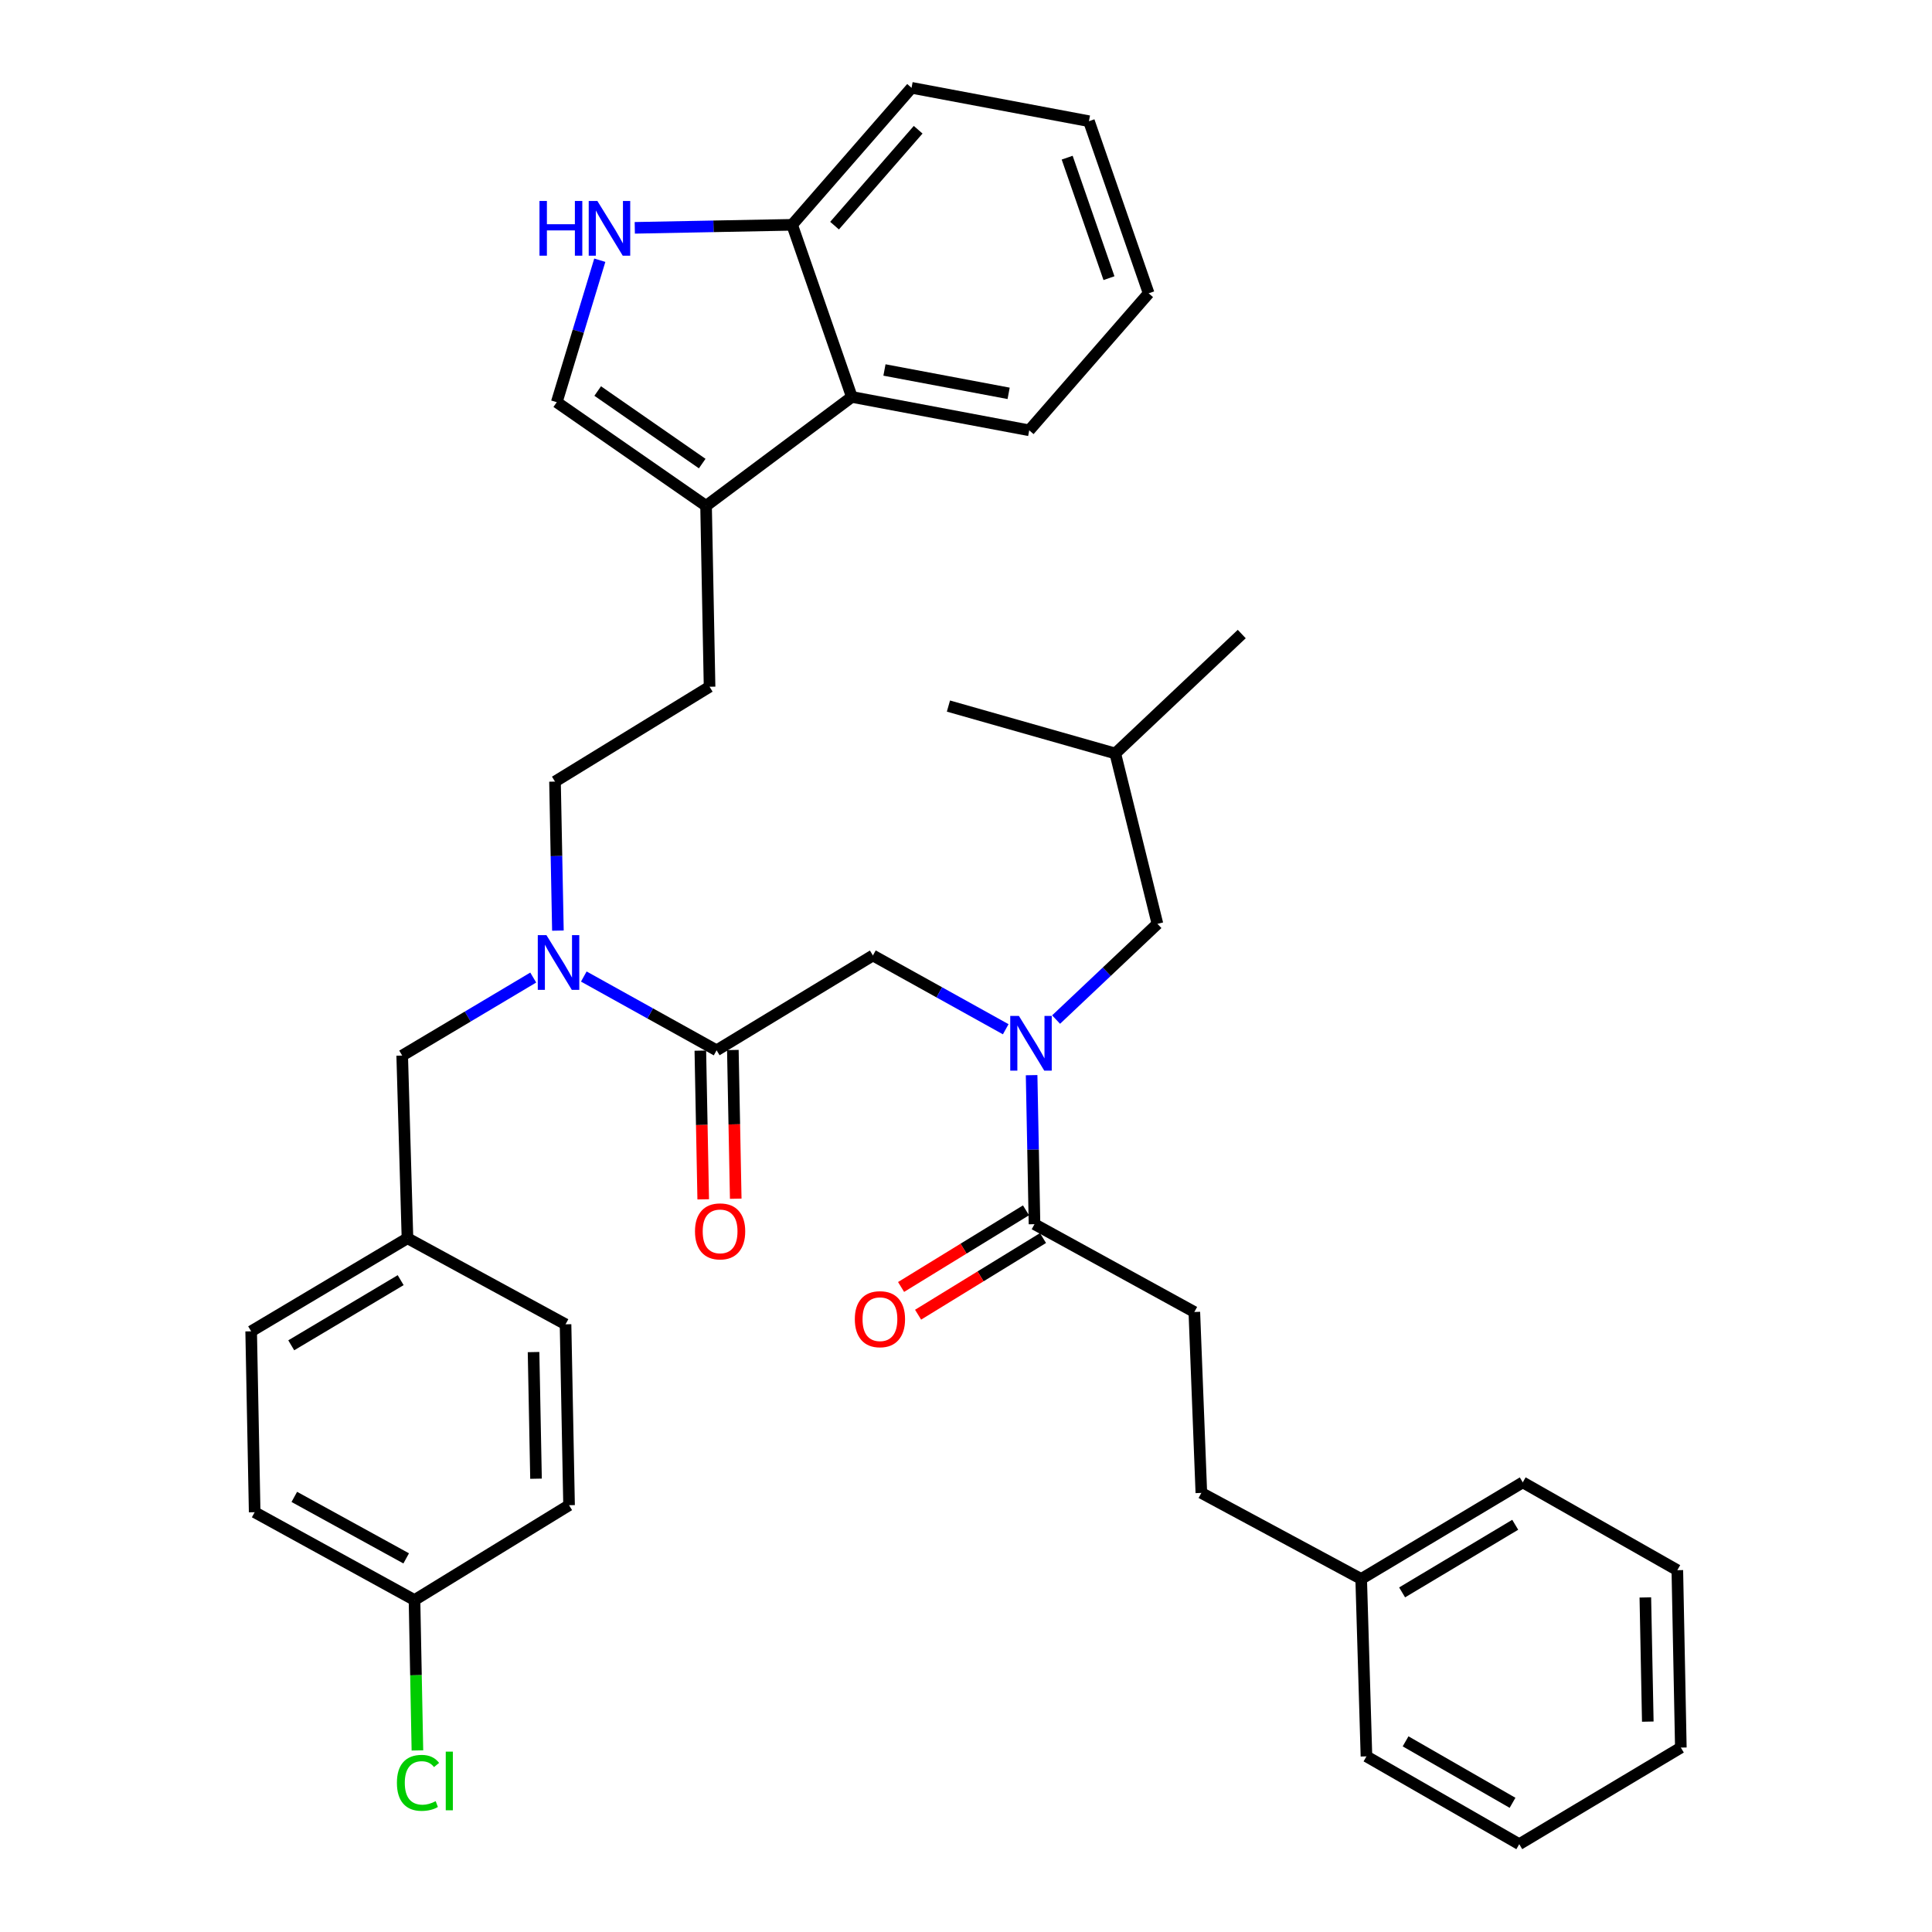 <?xml version='1.0' encoding='iso-8859-1'?>
<svg version='1.1' baseProfile='full'
              xmlns='http://www.w3.org/2000/svg'
                      xmlns:rdkit='http://www.rdkit.org/xml'
                      xmlns:xlink='http://www.w3.org/1999/xlink'
                  xml:space='preserve'
width='1000px' height='1000px' viewBox='0 0 1000 1000'>
<!-- END OF HEADER -->
<rect style='opacity:1.0;fill:#FFFFFF;stroke:none' width='1000' height='1000' x='0' y='0'> </rect>
<path class='bond-0' d='M 618.186,679.089 L 621.815,772.725' style='fill:none;fill-rule:evenodd;stroke:#000000;stroke-width:6px;stroke-linecap:butt;stroke-linejoin:miter;stroke-opacity:1' />
<path class='bond-1' d='M 618.186,679.089 L 535.455,633.636' style='fill:none;fill-rule:evenodd;stroke:#000000;stroke-width:6px;stroke-linecap:butt;stroke-linejoin:miter;stroke-opacity:1' />
<path class='bond-2' d='M 451.816,494.548 L 486.188,513.641' style='fill:none;fill-rule:evenodd;stroke:#000000;stroke-width:6px;stroke-linecap:butt;stroke-linejoin:miter;stroke-opacity:1' />
<path class='bond-2' d='M 486.188,513.641 L 520.561,532.734' style='fill:none;fill-rule:evenodd;stroke:#0000FF;stroke-width:6px;stroke-linecap:butt;stroke-linejoin:miter;stroke-opacity:1' />
<path class='bond-3' d='M 451.816,494.548 L 370.909,543.638' style='fill:none;fill-rule:evenodd;stroke:#000000;stroke-width:6px;stroke-linecap:butt;stroke-linejoin:miter;stroke-opacity:1' />
<path class='bond-4' d='M 546.631,527.73 L 572.86,502.955' style='fill:none;fill-rule:evenodd;stroke:#0000FF;stroke-width:6px;stroke-linecap:butt;stroke-linejoin:miter;stroke-opacity:1' />
<path class='bond-4' d='M 572.86,502.955 L 599.089,478.181' style='fill:none;fill-rule:evenodd;stroke:#000000;stroke-width:6px;stroke-linecap:butt;stroke-linejoin:miter;stroke-opacity:1' />
<path class='bond-5' d='M 533.96,556.502 L 534.708,595.069' style='fill:none;fill-rule:evenodd;stroke:#0000FF;stroke-width:6px;stroke-linecap:butt;stroke-linejoin:miter;stroke-opacity:1' />
<path class='bond-5' d='M 534.708,595.069 L 535.455,633.636' style='fill:none;fill-rule:evenodd;stroke:#000000;stroke-width:6px;stroke-linecap:butt;stroke-linejoin:miter;stroke-opacity:1' />
<path class='bond-6' d='M 362.493,543.801 L 363.239,582.289' style='fill:none;fill-rule:evenodd;stroke:#000000;stroke-width:6px;stroke-linecap:butt;stroke-linejoin:miter;stroke-opacity:1' />
<path class='bond-6' d='M 363.239,582.289 L 363.985,620.776' style='fill:none;fill-rule:evenodd;stroke:#FF0000;stroke-width:6px;stroke-linecap:butt;stroke-linejoin:miter;stroke-opacity:1' />
<path class='bond-6' d='M 379.324,543.475 L 380.07,581.963' style='fill:none;fill-rule:evenodd;stroke:#000000;stroke-width:6px;stroke-linecap:butt;stroke-linejoin:miter;stroke-opacity:1' />
<path class='bond-6' d='M 380.07,581.963 L 380.816,620.45' style='fill:none;fill-rule:evenodd;stroke:#FF0000;stroke-width:6px;stroke-linecap:butt;stroke-linejoin:miter;stroke-opacity:1' />
<path class='bond-7' d='M 370.909,543.638 L 336.541,524.545' style='fill:none;fill-rule:evenodd;stroke:#000000;stroke-width:6px;stroke-linecap:butt;stroke-linejoin:miter;stroke-opacity:1' />
<path class='bond-7' d='M 336.541,524.545 L 302.174,505.452' style='fill:none;fill-rule:evenodd;stroke:#0000FF;stroke-width:6px;stroke-linecap:butt;stroke-linejoin:miter;stroke-opacity:1' />
<path class='bond-8' d='M 531.053,626.462 L 498.726,646.299' style='fill:none;fill-rule:evenodd;stroke:#000000;stroke-width:6px;stroke-linecap:butt;stroke-linejoin:miter;stroke-opacity:1' />
<path class='bond-8' d='M 498.726,646.299 L 466.399,666.136' style='fill:none;fill-rule:evenodd;stroke:#FF0000;stroke-width:6px;stroke-linecap:butt;stroke-linejoin:miter;stroke-opacity:1' />
<path class='bond-8' d='M 539.857,640.811 L 507.53,660.647' style='fill:none;fill-rule:evenodd;stroke:#000000;stroke-width:6px;stroke-linecap:butt;stroke-linejoin:miter;stroke-opacity:1' />
<path class='bond-8' d='M 507.53,660.647 L 475.203,680.484' style='fill:none;fill-rule:evenodd;stroke:#FF0000;stroke-width:6px;stroke-linecap:butt;stroke-linejoin:miter;stroke-opacity:1' />
<path class='bond-9' d='M 621.815,772.725 L 704.546,817.271' style='fill:none;fill-rule:evenodd;stroke:#000000;stroke-width:6px;stroke-linecap:butt;stroke-linejoin:miter;stroke-opacity:1' />
<path class='bond-10' d='M 704.546,817.271 L 788.185,767.273' style='fill:none;fill-rule:evenodd;stroke:#000000;stroke-width:6px;stroke-linecap:butt;stroke-linejoin:miter;stroke-opacity:1' />
<path class='bond-10' d='M 725.73,824.221 L 784.277,789.222' style='fill:none;fill-rule:evenodd;stroke:#000000;stroke-width:6px;stroke-linecap:butt;stroke-linejoin:miter;stroke-opacity:1' />
<path class='bond-11' d='M 704.546,817.271 L 707.277,909.093' style='fill:none;fill-rule:evenodd;stroke:#000000;stroke-width:6px;stroke-linecap:butt;stroke-linejoin:miter;stroke-opacity:1' />
<path class='bond-12' d='M 532.724,222.729 L 440.912,205.455' style='fill:none;fill-rule:evenodd;stroke:#000000;stroke-width:6px;stroke-linecap:butt;stroke-linejoin:miter;stroke-opacity:1' />
<path class='bond-12' d='M 522.065,203.594 L 457.796,191.502' style='fill:none;fill-rule:evenodd;stroke:#000000;stroke-width:6px;stroke-linecap:butt;stroke-linejoin:miter;stroke-opacity:1' />
<path class='bond-13' d='M 532.724,222.729 L 594.543,151.819' style='fill:none;fill-rule:evenodd;stroke:#000000;stroke-width:6px;stroke-linecap:butt;stroke-linejoin:miter;stroke-opacity:1' />
<path class='bond-14' d='M 594.543,151.819 L 563.634,62.728' style='fill:none;fill-rule:evenodd;stroke:#000000;stroke-width:6px;stroke-linecap:butt;stroke-linejoin:miter;stroke-opacity:1' />
<path class='bond-14' d='M 574.003,143.974 L 552.366,81.61' style='fill:none;fill-rule:evenodd;stroke:#000000;stroke-width:6px;stroke-linecap:butt;stroke-linejoin:miter;stroke-opacity:1' />
<path class='bond-15' d='M 563.634,62.728 L 471.821,45.455' style='fill:none;fill-rule:evenodd;stroke:#000000;stroke-width:6px;stroke-linecap:butt;stroke-linejoin:miter;stroke-opacity:1' />
<path class='bond-16' d='M 471.821,45.455 L 410.002,116.364' style='fill:none;fill-rule:evenodd;stroke:#000000;stroke-width:6px;stroke-linecap:butt;stroke-linejoin:miter;stroke-opacity:1' />
<path class='bond-16' d='M 475.238,67.153 L 431.964,116.79' style='fill:none;fill-rule:evenodd;stroke:#000000;stroke-width:6px;stroke-linecap:butt;stroke-linejoin:miter;stroke-opacity:1' />
<path class='bond-17' d='M 440.912,205.455 L 410.002,116.364' style='fill:none;fill-rule:evenodd;stroke:#000000;stroke-width:6px;stroke-linecap:butt;stroke-linejoin:miter;stroke-opacity:1' />
<path class='bond-18' d='M 440.912,205.455 L 365.456,261.822' style='fill:none;fill-rule:evenodd;stroke:#000000;stroke-width:6px;stroke-linecap:butt;stroke-linejoin:miter;stroke-opacity:1' />
<path class='bond-19' d='M 410.002,116.364 L 369.282,117.146' style='fill:none;fill-rule:evenodd;stroke:#000000;stroke-width:6px;stroke-linecap:butt;stroke-linejoin:miter;stroke-opacity:1' />
<path class='bond-19' d='M 369.282,117.146 L 328.562,117.927' style='fill:none;fill-rule:evenodd;stroke:#0000FF;stroke-width:6px;stroke-linecap:butt;stroke-linejoin:miter;stroke-opacity:1' />
<path class='bond-20' d='M 310.453,134.69 L 299.315,171.433' style='fill:none;fill-rule:evenodd;stroke:#0000FF;stroke-width:6px;stroke-linecap:butt;stroke-linejoin:miter;stroke-opacity:1' />
<path class='bond-20' d='M 299.315,171.433 L 288.177,208.177' style='fill:none;fill-rule:evenodd;stroke:#000000;stroke-width:6px;stroke-linecap:butt;stroke-linejoin:miter;stroke-opacity:1' />
<path class='bond-21' d='M 288.177,208.177 L 365.456,261.822' style='fill:none;fill-rule:evenodd;stroke:#000000;stroke-width:6px;stroke-linecap:butt;stroke-linejoin:miter;stroke-opacity:1' />
<path class='bond-21' d='M 309.369,202.395 L 363.464,239.947' style='fill:none;fill-rule:evenodd;stroke:#000000;stroke-width:6px;stroke-linecap:butt;stroke-linejoin:miter;stroke-opacity:1' />
<path class='bond-22' d='M 365.456,261.822 L 367.271,355.459' style='fill:none;fill-rule:evenodd;stroke:#000000;stroke-width:6px;stroke-linecap:butt;stroke-linejoin:miter;stroke-opacity:1' />
<path class='bond-23' d='M 367.271,355.459 L 287.27,404.549' style='fill:none;fill-rule:evenodd;stroke:#000000;stroke-width:6px;stroke-linecap:butt;stroke-linejoin:miter;stroke-opacity:1' />
<path class='bond-24' d='M 287.27,404.549 L 288.021,443.117' style='fill:none;fill-rule:evenodd;stroke:#000000;stroke-width:6px;stroke-linecap:butt;stroke-linejoin:miter;stroke-opacity:1' />
<path class='bond-24' d='M 288.021,443.117 L 288.773,481.684' style='fill:none;fill-rule:evenodd;stroke:#0000FF;stroke-width:6px;stroke-linecap:butt;stroke-linejoin:miter;stroke-opacity:1' />
<path class='bond-25' d='M 276,505.981 L 242.088,526.171' style='fill:none;fill-rule:evenodd;stroke:#0000FF;stroke-width:6px;stroke-linecap:butt;stroke-linejoin:miter;stroke-opacity:1' />
<path class='bond-25' d='M 242.088,526.171 L 208.177,546.36' style='fill:none;fill-rule:evenodd;stroke:#000000;stroke-width:6px;stroke-linecap:butt;stroke-linejoin:miter;stroke-opacity:1' />
<path class='bond-26' d='M 208.177,546.36 L 210.908,640.913' style='fill:none;fill-rule:evenodd;stroke:#000000;stroke-width:6px;stroke-linecap:butt;stroke-linejoin:miter;stroke-opacity:1' />
<path class='bond-27' d='M 210.908,640.913 L 130,689.087' style='fill:none;fill-rule:evenodd;stroke:#000000;stroke-width:6px;stroke-linecap:butt;stroke-linejoin:miter;stroke-opacity:1' />
<path class='bond-27' d='M 207.384,662.603 L 150.749,696.325' style='fill:none;fill-rule:evenodd;stroke:#000000;stroke-width:6px;stroke-linecap:butt;stroke-linejoin:miter;stroke-opacity:1' />
<path class='bond-28' d='M 210.908,640.913 L 292.723,685.458' style='fill:none;fill-rule:evenodd;stroke:#000000;stroke-width:6px;stroke-linecap:butt;stroke-linejoin:miter;stroke-opacity:1' />
<path class='bond-29' d='M 130,689.087 L 131.815,782.723' style='fill:none;fill-rule:evenodd;stroke:#000000;stroke-width:6px;stroke-linecap:butt;stroke-linejoin:miter;stroke-opacity:1' />
<path class='bond-30' d='M 131.815,782.723 L 214.546,828.185' style='fill:none;fill-rule:evenodd;stroke:#000000;stroke-width:6px;stroke-linecap:butt;stroke-linejoin:miter;stroke-opacity:1' />
<path class='bond-30' d='M 152.332,774.789 L 210.244,806.612' style='fill:none;fill-rule:evenodd;stroke:#000000;stroke-width:6px;stroke-linecap:butt;stroke-linejoin:miter;stroke-opacity:1' />
<path class='bond-31' d='M 214.546,828.185 L 294.546,779.094' style='fill:none;fill-rule:evenodd;stroke:#000000;stroke-width:6px;stroke-linecap:butt;stroke-linejoin:miter;stroke-opacity:1' />
<path class='bond-32' d='M 214.546,828.185 L 215.3,867.103' style='fill:none;fill-rule:evenodd;stroke:#000000;stroke-width:6px;stroke-linecap:butt;stroke-linejoin:miter;stroke-opacity:1' />
<path class='bond-32' d='M 215.3,867.103 L 216.054,906.02' style='fill:none;fill-rule:evenodd;stroke:#00CC00;stroke-width:6px;stroke-linecap:butt;stroke-linejoin:miter;stroke-opacity:1' />
<path class='bond-33' d='M 294.546,779.094 L 292.723,685.458' style='fill:none;fill-rule:evenodd;stroke:#000000;stroke-width:6px;stroke-linecap:butt;stroke-linejoin:miter;stroke-opacity:1' />
<path class='bond-33' d='M 277.442,765.377 L 276.165,699.831' style='fill:none;fill-rule:evenodd;stroke:#000000;stroke-width:6px;stroke-linecap:butt;stroke-linejoin:miter;stroke-opacity:1' />
<path class='bond-34' d='M 599.089,478.181 L 577.27,389.997' style='fill:none;fill-rule:evenodd;stroke:#000000;stroke-width:6px;stroke-linecap:butt;stroke-linejoin:miter;stroke-opacity:1' />
<path class='bond-35' d='M 577.27,389.997 L 642.727,328.178' style='fill:none;fill-rule:evenodd;stroke:#000000;stroke-width:6px;stroke-linecap:butt;stroke-linejoin:miter;stroke-opacity:1' />
<path class='bond-36' d='M 577.27,389.997 L 490.909,365.456' style='fill:none;fill-rule:evenodd;stroke:#000000;stroke-width:6px;stroke-linecap:butt;stroke-linejoin:miter;stroke-opacity:1' />
<path class='bond-37' d='M 788.185,767.273 L 868.185,812.726' style='fill:none;fill-rule:evenodd;stroke:#000000;stroke-width:6px;stroke-linecap:butt;stroke-linejoin:miter;stroke-opacity:1' />
<path class='bond-38' d='M 707.277,909.093 L 786.361,954.545' style='fill:none;fill-rule:evenodd;stroke:#000000;stroke-width:6px;stroke-linecap:butt;stroke-linejoin:miter;stroke-opacity:1' />
<path class='bond-38' d='M 727.528,901.315 L 782.887,933.132' style='fill:none;fill-rule:evenodd;stroke:#000000;stroke-width:6px;stroke-linecap:butt;stroke-linejoin:miter;stroke-opacity:1' />
<path class='bond-39' d='M 868.185,812.726 L 870,904.548' style='fill:none;fill-rule:evenodd;stroke:#000000;stroke-width:6px;stroke-linecap:butt;stroke-linejoin:miter;stroke-opacity:1' />
<path class='bond-39' d='M 851.626,826.831 L 852.897,891.107' style='fill:none;fill-rule:evenodd;stroke:#000000;stroke-width:6px;stroke-linecap:butt;stroke-linejoin:miter;stroke-opacity:1' />
<path class='bond-40' d='M 786.361,954.545 L 870,904.548' style='fill:none;fill-rule:evenodd;stroke:#000000;stroke-width:6px;stroke-linecap:butt;stroke-linejoin:miter;stroke-opacity:1' />
<path  class='atom-2' d='M 527.381 525.84
L 536.661 540.84
Q 537.581 542.32, 539.061 545
Q 540.541 547.68, 540.621 547.84
L 540.621 525.84
L 544.381 525.84
L 544.381 554.16
L 540.501 554.16
L 530.541 537.76
Q 529.381 535.84, 528.141 533.64
Q 526.941 531.44, 526.581 530.76
L 526.581 554.16
L 522.901 554.16
L 522.901 525.84
L 527.381 525.84
' fill='#0000FF'/>
<path  class='atom-4' d='M 359.723 637.355
Q 359.723 630.555, 363.083 626.755
Q 366.443 622.955, 372.723 622.955
Q 379.003 622.955, 382.363 626.755
Q 385.723 630.555, 385.723 637.355
Q 385.723 644.235, 382.323 648.155
Q 378.923 652.035, 372.723 652.035
Q 366.483 652.035, 363.083 648.155
Q 359.723 644.275, 359.723 637.355
M 372.723 648.835
Q 377.043 648.835, 379.363 645.955
Q 381.723 643.035, 381.723 637.355
Q 381.723 631.795, 379.363 628.995
Q 377.043 626.155, 372.723 626.155
Q 368.403 626.155, 366.043 628.955
Q 363.723 631.755, 363.723 637.355
Q 363.723 643.075, 366.043 645.955
Q 368.403 648.835, 372.723 648.835
' fill='#FF0000'/>
<path  class='atom-6' d='M 442.455 682.807
Q 442.455 676.007, 445.815 672.207
Q 449.175 668.407, 455.455 668.407
Q 461.735 668.407, 465.095 672.207
Q 468.455 676.007, 468.455 682.807
Q 468.455 689.687, 465.055 693.607
Q 461.655 697.487, 455.455 697.487
Q 449.215 697.487, 445.815 693.607
Q 442.455 689.727, 442.455 682.807
M 455.455 694.287
Q 459.775 694.287, 462.095 691.407
Q 464.455 688.487, 464.455 682.807
Q 464.455 677.247, 462.095 674.447
Q 459.775 671.607, 455.455 671.607
Q 451.135 671.607, 448.775 674.407
Q 446.455 677.207, 446.455 682.807
Q 446.455 688.527, 448.775 691.407
Q 451.135 694.287, 455.455 694.287
' fill='#FF0000'/>
<path  class='atom-15' d='M 279.238 104.019
L 283.078 104.019
L 283.078 116.059
L 297.558 116.059
L 297.558 104.019
L 301.398 104.019
L 301.398 132.339
L 297.558 132.339
L 297.558 119.259
L 283.078 119.259
L 283.078 132.339
L 279.238 132.339
L 279.238 104.019
' fill='#0000FF'/>
<path  class='atom-15' d='M 309.198 104.019
L 318.478 119.019
Q 319.398 120.499, 320.878 123.179
Q 322.358 125.859, 322.438 126.019
L 322.438 104.019
L 326.198 104.019
L 326.198 132.339
L 322.318 132.339
L 312.358 115.939
Q 311.198 114.019, 309.958 111.819
Q 308.758 109.619, 308.398 108.939
L 308.398 132.339
L 304.718 132.339
L 304.718 104.019
L 309.198 104.019
' fill='#0000FF'/>
<path  class='atom-20' d='M 282.834 484.026
L 292.114 499.026
Q 293.034 500.506, 294.514 503.186
Q 295.994 505.866, 296.074 506.026
L 296.074 484.026
L 299.834 484.026
L 299.834 512.346
L 295.954 512.346
L 285.994 495.946
Q 284.834 494.026, 283.594 491.826
Q 282.394 489.626, 282.034 488.946
L 282.034 512.346
L 278.354 512.346
L 278.354 484.026
L 282.834 484.026
' fill='#0000FF'/>
<path  class='atom-28' d='M 205.44 922.801
Q 205.44 915.761, 208.72 912.081
Q 212.04 908.361, 218.32 908.361
Q 224.16 908.361, 227.28 912.481
L 224.64 914.641
Q 222.36 911.641, 218.32 911.641
Q 214.04 911.641, 211.76 914.521
Q 209.52 917.361, 209.52 922.801
Q 209.52 928.401, 211.84 931.281
Q 214.2 934.161, 218.76 934.161
Q 221.88 934.161, 225.52 932.281
L 226.64 935.281
Q 225.16 936.241, 222.92 936.801
Q 220.68 937.361, 218.2 937.361
Q 212.04 937.361, 208.72 933.601
Q 205.44 929.841, 205.44 922.801
' fill='#00CC00'/>
<path  class='atom-28' d='M 230.72 906.641
L 234.4 906.641
L 234.4 937.001
L 230.72 937.001
L 230.72 906.641
' fill='#00CC00'/>
</svg>
